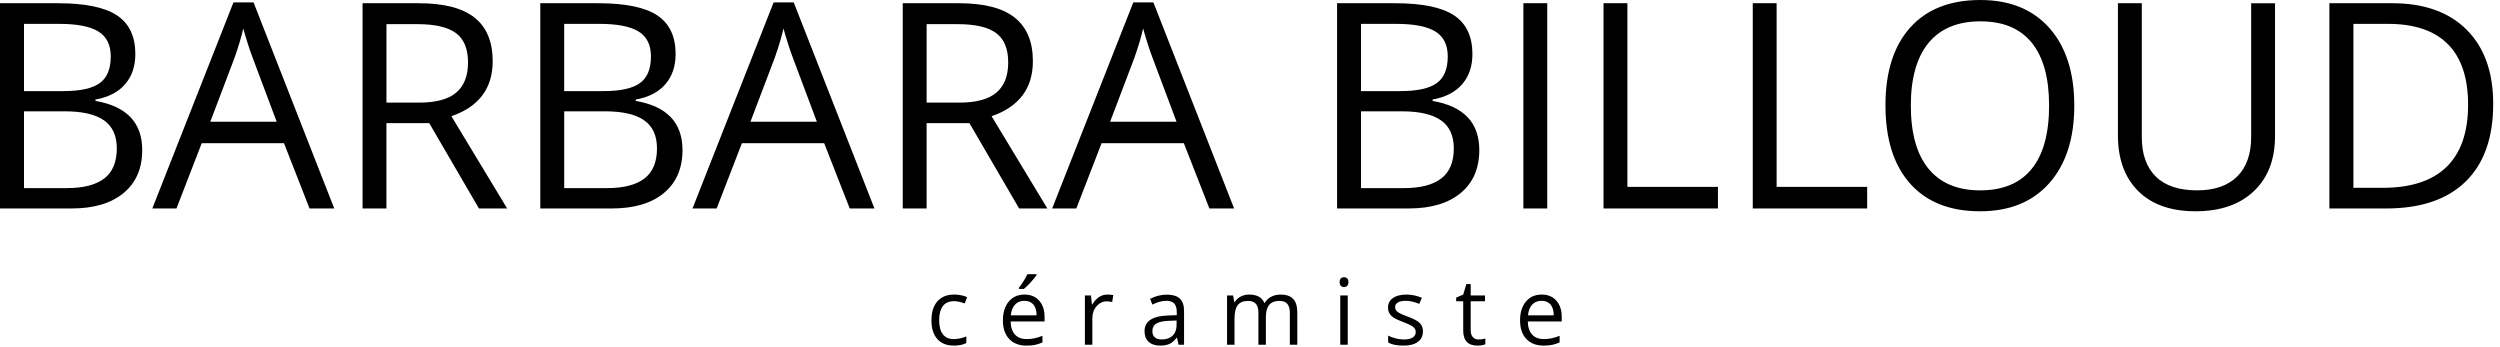<?xml version="1.0" encoding="UTF-8"?>
<!DOCTYPE svg>
<svg clip-rule="evenodd" fill-rule="evenodd" stroke-linejoin="round" stroke-miterlimit="2" version="1.1" viewBox="0 0 144 20" xml:space="preserve" xmlns="http://www.w3.org/2000/svg">
    <g transform="matrix(.857 0 0 .857 7e-6 -1e-6)">
        <path d="m67.925 21.604c0.01 0.389 0.108 0.684 0.295 0.885 0.186 0.202 0.448 0.302 0.787 0.302 0.356 0 0.708-0.074 1.057-0.223v0.447c-0.177 0.076-0.345 0.131-0.503 0.165-0.158 0.033-0.349 0.049-0.573 0.049-0.489 0-0.875-0.149-1.158-0.447s-0.424-0.712-0.424-1.241c0-0.534 0.131-0.958 0.394-1.272s0.615-0.471 1.058-0.471c0.415 0 0.744 0.136 0.985 0.409 0.242 0.273 0.363 0.633 0.363 1.08v0.317h-2.281zm34.759 0c0.011 0.389 0.109 0.684 0.295 0.885 0.186 0.202 0.449 0.302 0.787 0.302 0.356 0 0.709-0.074 1.057-0.223v0.447c-0.177 0.076-0.345 0.131-0.503 0.165-0.158 0.033-0.349 0.049-0.572 0.049-0.49 0-0.876-0.149-1.159-0.447s-0.424-0.712-0.424-1.241c0-0.534 0.131-0.958 0.394-1.272s0.616-0.471 1.059-0.471c0.415 0 0.743 0.136 0.985 0.409 0.241 0.273 0.362 0.633 0.362 1.08v0.317h-2.281zm-23.598 1.094c-0.165 0.207-0.33 0.348-0.494 0.421-0.164 0.074-0.369 0.11-0.614 0.11-0.329 0-0.586-0.084-0.772-0.253s-0.28-0.41-0.28-0.722c0-0.669 0.535-1.019 1.604-1.052l0.562-0.018v-0.205c0-0.26-0.056-0.452-0.167-0.576-0.112-0.123-0.291-0.185-0.537-0.185-0.275 0-0.588 0.084-0.936 0.253l-0.154-0.383c0.163-0.089 0.342-0.158 0.536-0.209 0.194-0.05 0.389-0.075 0.585-0.075 0.394 0 0.687 0.087 0.877 0.263 0.19 0.175 0.286 0.456 0.286 0.842v2.26h-0.372l-0.1-0.471h-0.024zm19.761-2.84h0.96v0.39h-0.96v1.948c0 0.2 0.047 0.353 0.142 0.459 0.094 0.107 0.224 0.161 0.39 0.161 0.088 0 0.174-7e-3 0.256-0.02 0.083-0.013 0.148-0.027 0.197-0.041v0.384c-0.055 0.026-0.135 0.048-0.241 0.065-0.105 0.017-0.2 0.025-0.285 0.025-0.64 0-0.961-0.337-0.961-1.012v-1.969h-0.474v-0.242l0.474-0.208 0.212-0.707h0.29v0.767zm-3.209 2.408c0 0.308-0.115 0.546-0.345 0.713-0.229 0.167-0.552 0.25-0.966 0.25-0.439 0-0.782-0.069-1.027-0.208v-0.465c0.159 0.08 0.329 0.144 0.512 0.19 0.182 0.046 0.358 0.07 0.527 0.07 0.261 0 0.463-0.042 0.604-0.126 0.141-0.083 0.211-0.211 0.211-0.382 0-0.129-0.056-0.239-0.167-0.331-0.112-0.091-0.33-0.2-0.654-0.324-0.308-0.115-0.527-0.215-0.657-0.301s-0.227-0.183-0.29-0.291c-0.064-0.109-0.096-0.239-0.096-0.39 0-0.27 0.11-0.483 0.33-0.639 0.219-0.156 0.52-0.234 0.903-0.234 0.356 0 0.705 0.072 1.045 0.217l-0.178 0.408c-0.332-0.137-0.633-0.205-0.903-0.205-0.238 0-0.417 0.037-0.538 0.111-0.121 0.075-0.181 0.178-0.181 0.309 0 0.088 0.022 0.164 0.068 0.226 0.045 0.063 0.118 0.122 0.219 0.178 0.1 0.057 0.294 0.138 0.58 0.245 0.392 0.143 0.658 0.287 0.796 0.432s0.207 0.327 0.207 0.547zm-31.526 0.963c-0.48 0-0.851-0.147-1.113-0.442-0.263-0.295-0.395-0.713-0.395-1.252 0-0.554 0.134-0.982 0.401-1.284 0.266-0.302 0.647-0.453 1.14-0.453 0.159 0 0.318 0.017 0.477 0.051s0.284 0.075 0.375 0.121l-0.154 0.426c-0.111-0.044-0.232-0.081-0.363-0.11-0.131-0.03-0.246-0.044-0.347-0.044-0.673 0-1.009 0.429-1.009 1.287 0 0.407 0.082 0.719 0.246 0.936 0.164 0.218 0.407 0.326 0.73 0.326 0.275 0 0.558-0.059 0.848-0.178v0.444c-0.221 0.115-0.5 0.172-0.836 0.172zm18.86-0.06h-0.501v-3.311h0.407l0.082 0.453h0.024c0.095-0.161 0.228-0.287 0.4-0.377 0.173-0.091 0.365-0.136 0.579-0.136 0.518 0 0.856 0.187 1.015 0.562h0.024c0.099-0.173 0.242-0.31 0.429-0.411s0.401-0.151 0.64-0.151c0.375 0 0.655 0.096 0.842 0.288 0.186 0.193 0.279 0.5 0.279 0.923v2.16h-0.501v-2.154c0-0.264-0.057-0.461-0.169-0.593-0.113-0.132-0.288-0.198-0.526-0.198-0.312 0-0.543 0.089-0.692 0.269-0.149 0.179-0.223 0.455-0.223 0.827v1.849h-0.502v-2.154c0-0.264-0.056-0.461-0.169-0.593s-0.289-0.198-0.529-0.198c-0.314 0-0.544 0.094-0.69 0.282s-0.219 0.497-0.219 0.926v1.737zm-9.554 0h-0.501v-3.311h0.413l0.058 0.613h0.024c0.123-0.215 0.271-0.381 0.444-0.498s0.364-0.175 0.571-0.175c0.147 0 0.279 0.012 0.396 0.036l-0.07 0.465c-0.137-0.03-0.258-0.045-0.362-0.045-0.268 0-0.497 0.109-0.687 0.326-0.191 0.218-0.286 0.489-0.286 0.813v1.776zm17.165 0h-0.502v-3.311h0.502v3.311zm-12.506-0.353c0.312 0 0.558-0.086 0.736-0.257s0.267-0.411 0.267-0.719v-0.299l-0.501 0.021c-0.399 0.014-0.686 0.076-0.863 0.186-0.176 0.109-0.264 0.28-0.264 0.512 0 0.181 0.055 0.319 0.165 0.414 0.109 0.094 0.263 0.142 0.46 0.142zm-9.225-2.598c-0.265 0-0.477 0.086-0.635 0.26-0.159 0.173-0.252 0.412-0.28 0.718h1.731c0-0.316-0.07-0.558-0.211-0.726s-0.343-0.252-0.605-0.252zm34.76 0c-0.266 0-0.478 0.086-0.636 0.26-0.158 0.173-0.251 0.412-0.279 0.718h1.73c0-0.316-0.07-0.558-0.211-0.726s-0.342-0.252-0.604-0.252zm-34.796-0.798h-0.335v-0.075c0.097-0.125 0.201-0.276 0.313-0.453 0.111-0.178 0.199-0.332 0.264-0.463h0.61v0.064c-0.089 0.131-0.22 0.292-0.396 0.483-0.175 0.191-0.327 0.339-0.456 0.444zm21.223-0.459c0-0.115 0.028-0.199 0.084-0.252 0.057-0.054 0.127-0.08 0.212-0.08 0.081 0 0.15 0.027 0.208 0.081 0.059 0.055 0.088 0.138 0.088 0.251s-0.029 0.197-0.088 0.252c-0.058 0.056-0.127 0.083-0.208 0.083-0.085 0-0.155-0.027-0.212-0.083-0.056-0.055-0.084-0.139-0.084-0.252zm49.376-11.866c0 2.208-0.558 3.944-1.675 5.209-1.117 1.264-2.669 1.896-4.656 1.896-2.032 0-3.6-0.621-4.704-1.863-1.104-1.243-1.656-2.996-1.656-5.261 0-2.245 0.554-3.986 1.661-5.222s2.68-1.854 4.718-1.854c1.981 0 3.528 0.629 4.642 1.887 1.113 1.258 1.67 2.994 1.67 5.208zm13.492-6.878v8.926c0 1.572-0.475 2.808-1.425 3.708-0.949 0.899-2.255 1.349-3.915 1.349-1.661 0-2.946-0.453-3.855-1.359-0.908-0.905-1.363-2.151-1.363-3.736v-8.888h1.604v9.001c0 1.151 0.315 2.035 0.944 2.652 0.629 0.616 1.553 0.924 2.774 0.924 1.163 0 2.06-0.31 2.689-0.929 0.629-0.62 0.943-1.508 0.943-2.666v-8.982h1.604zm-69.962 13.794h-1.661l-1.717-4.387h-5.529l-1.698 4.387h-1.623l5.453-13.851h1.35l5.425 13.851zm-78.133 0h-4.812v-13.794h3.897c1.83 0 3.154 0.274 3.972 0.821s1.227 1.412 1.227 2.595c0 0.817-0.228 1.492-0.685 2.023-0.456 0.532-1.121 0.876-1.995 1.034v0.094c2.095 0.358 3.142 1.459 3.142 3.302 0 1.233-0.417 2.196-1.25 2.887-0.834 0.692-1.999 1.038-3.496 1.038zm17.653 0h-1.66l-1.718-4.387h-5.529l-1.698 4.387h-1.623l5.454-13.851h1.349l5.425 13.851zm36.307 0h-1.661l-1.717-4.387h-5.529l-1.698 4.387h-1.623l5.453-13.851h1.35l5.425 13.851zm101.61 0h-3.821v-13.794h4.227c2.144 0 3.811 0.594 5 1.783s1.783 2.85 1.783 4.982c0 2.277-0.618 4.018-1.854 5.222-1.236 1.205-3.014 1.807-5.335 1.807zm-134.41 0h-1.604v-13.794h3.783c1.692 0 2.942 0.324 3.751 0.972 0.808 0.648 1.212 1.623 1.212 2.925 0 1.824-0.924 3.057-2.774 3.698l3.746 6.199h-1.896l-3.341-5.736h-2.877v5.736zm68.707 0h-4.812v-13.794h3.897c1.83 0 3.154 0.274 3.972 0.821s1.227 1.412 1.227 2.595c0 0.817-0.228 1.492-0.685 2.023-0.456 0.532-1.121 0.876-1.995 1.034v0.094c2.095 0.358 3.142 1.459 3.142 3.302 0 1.233-0.417 2.196-1.25 2.887-0.834 0.692-1.999 1.038-3.496 1.038zm-53.554 0h-4.812v-13.794h3.896c1.831 0 3.155 0.274 3.973 0.821 0.817 0.547 1.226 1.412 1.226 2.595 0 0.817-0.228 1.492-0.684 2.023-0.456 0.532-1.121 0.876-1.995 1.034v0.094c2.094 0.358 3.142 1.459 3.142 3.302 0 1.233-0.417 2.196-1.251 2.887-0.833 0.692-1.998 1.038-3.495 1.038zm78.284-1.453h6.085v1.453h-7.689v-13.794h1.604v12.341zm-10.03 0h6.086v1.453h-7.69v-13.794h1.604v12.341zm-5.387 1.453h-1.604v-13.794h1.604v13.794zm-41.714 0h-1.604v-13.794h3.784c1.692 0 2.942 0.324 3.75 0.972 0.809 0.648 1.213 1.623 1.213 2.925 0 1.824-0.925 3.057-2.774 3.698l3.746 6.199h-1.897l-3.34-5.736h-2.878v5.736zm66.151-6.916c0 1.868 0.398 3.285 1.193 4.251 0.796 0.965 1.952 1.448 3.468 1.448 1.528 0 2.682-0.481 3.462-1.443 0.78-0.963 1.17-2.381 1.17-4.256 0-1.855-0.388-3.263-1.165-4.222s-1.926-1.439-3.448-1.439c-1.529 0-2.691 0.483-3.487 1.448-0.795 0.966-1.193 2.37-1.193 4.213zm-124.07 0.387h-2.746v5.161h2.878c1.113 0 1.951-0.215 2.514-0.646s0.845-1.106 0.845-2.024c0-0.855-0.288-1.484-0.864-1.887-0.575-0.403-1.451-0.604-2.627-0.604zm89.861 0h-2.746v5.161h2.878c1.113 0 1.951-0.215 2.514-0.646s0.845-1.106 0.845-2.024c0-0.855-0.288-1.484-0.864-1.887-0.575-0.403-1.451-0.604-2.627-0.604zm-53.555 0h-2.745v5.161h2.877c1.114 0 1.952-0.215 2.515-0.646s0.844-1.106 0.844-2.024c0-0.855-0.287-1.484-0.863-1.887-0.575-0.403-1.451-0.604-2.628-0.604zm119.84-5.878h-2.33v11.02h1.953c1.912 0 3.349-0.47 4.312-1.41 0.962-0.941 1.443-2.332 1.443-4.175 0-1.799-0.451-3.155-1.354-4.067-0.902-0.912-2.244-1.368-4.024-1.368zm-141.91 6.576-1.604-4.274c-0.207-0.541-0.421-1.204-0.641-1.991-0.139 0.604-0.337 1.268-0.595 1.991l-1.622 4.274h4.462zm60.48 0-1.604-4.274c-0.207-0.541-0.421-1.204-0.641-1.991-0.139 0.604-0.337 1.268-0.595 1.991l-1.623 4.274h4.463zm-24.173 0-1.604-4.274c-0.207-0.541-0.421-1.204-0.641-1.991-0.139 0.604-0.337 1.268-0.595 1.991l-1.623 4.274h4.463zm9.464-6.557h-2.086v5.274h2.199c1.132 0 1.962-0.225 2.491-0.674 0.528-0.45 0.792-1.125 0.792-2.024 0-0.912-0.269-1.57-0.806-1.972-0.538-0.403-1.402-0.604-2.59-0.604zm-36.307 0h-2.085v5.274h2.198c1.132 0 1.963-0.225 2.491-0.674 0.528-0.45 0.793-1.125 0.793-2.024 0-0.912-0.269-1.57-0.807-1.972-0.538-0.403-1.401-0.604-2.59-0.604zm12.219-0.019h-2.359v4.519h2.642c1.132 0 1.946-0.177 2.443-0.533 0.497-0.355 0.746-0.954 0.746-1.797 0-0.774-0.277-1.332-0.831-1.675-0.553-0.343-1.434-0.514-2.641-0.514zm-36.307 0h-2.359v4.519h2.642c1.132 0 1.947-0.177 2.444-0.533 0.496-0.355 0.745-0.954 0.745-1.797 0-0.774-0.277-1.332-0.83-1.675-0.554-0.343-1.434-0.514-2.642-0.514zm89.861 0h-2.359v4.519h2.642c1.132 0 1.947-0.177 2.444-0.533 0.496-0.355 0.745-0.954 0.745-1.797 0-0.774-0.277-1.332-0.83-1.675-0.554-0.343-1.434-0.514-2.642-0.514z" fill-rule="nonzero"/>
    </g>
</svg>
